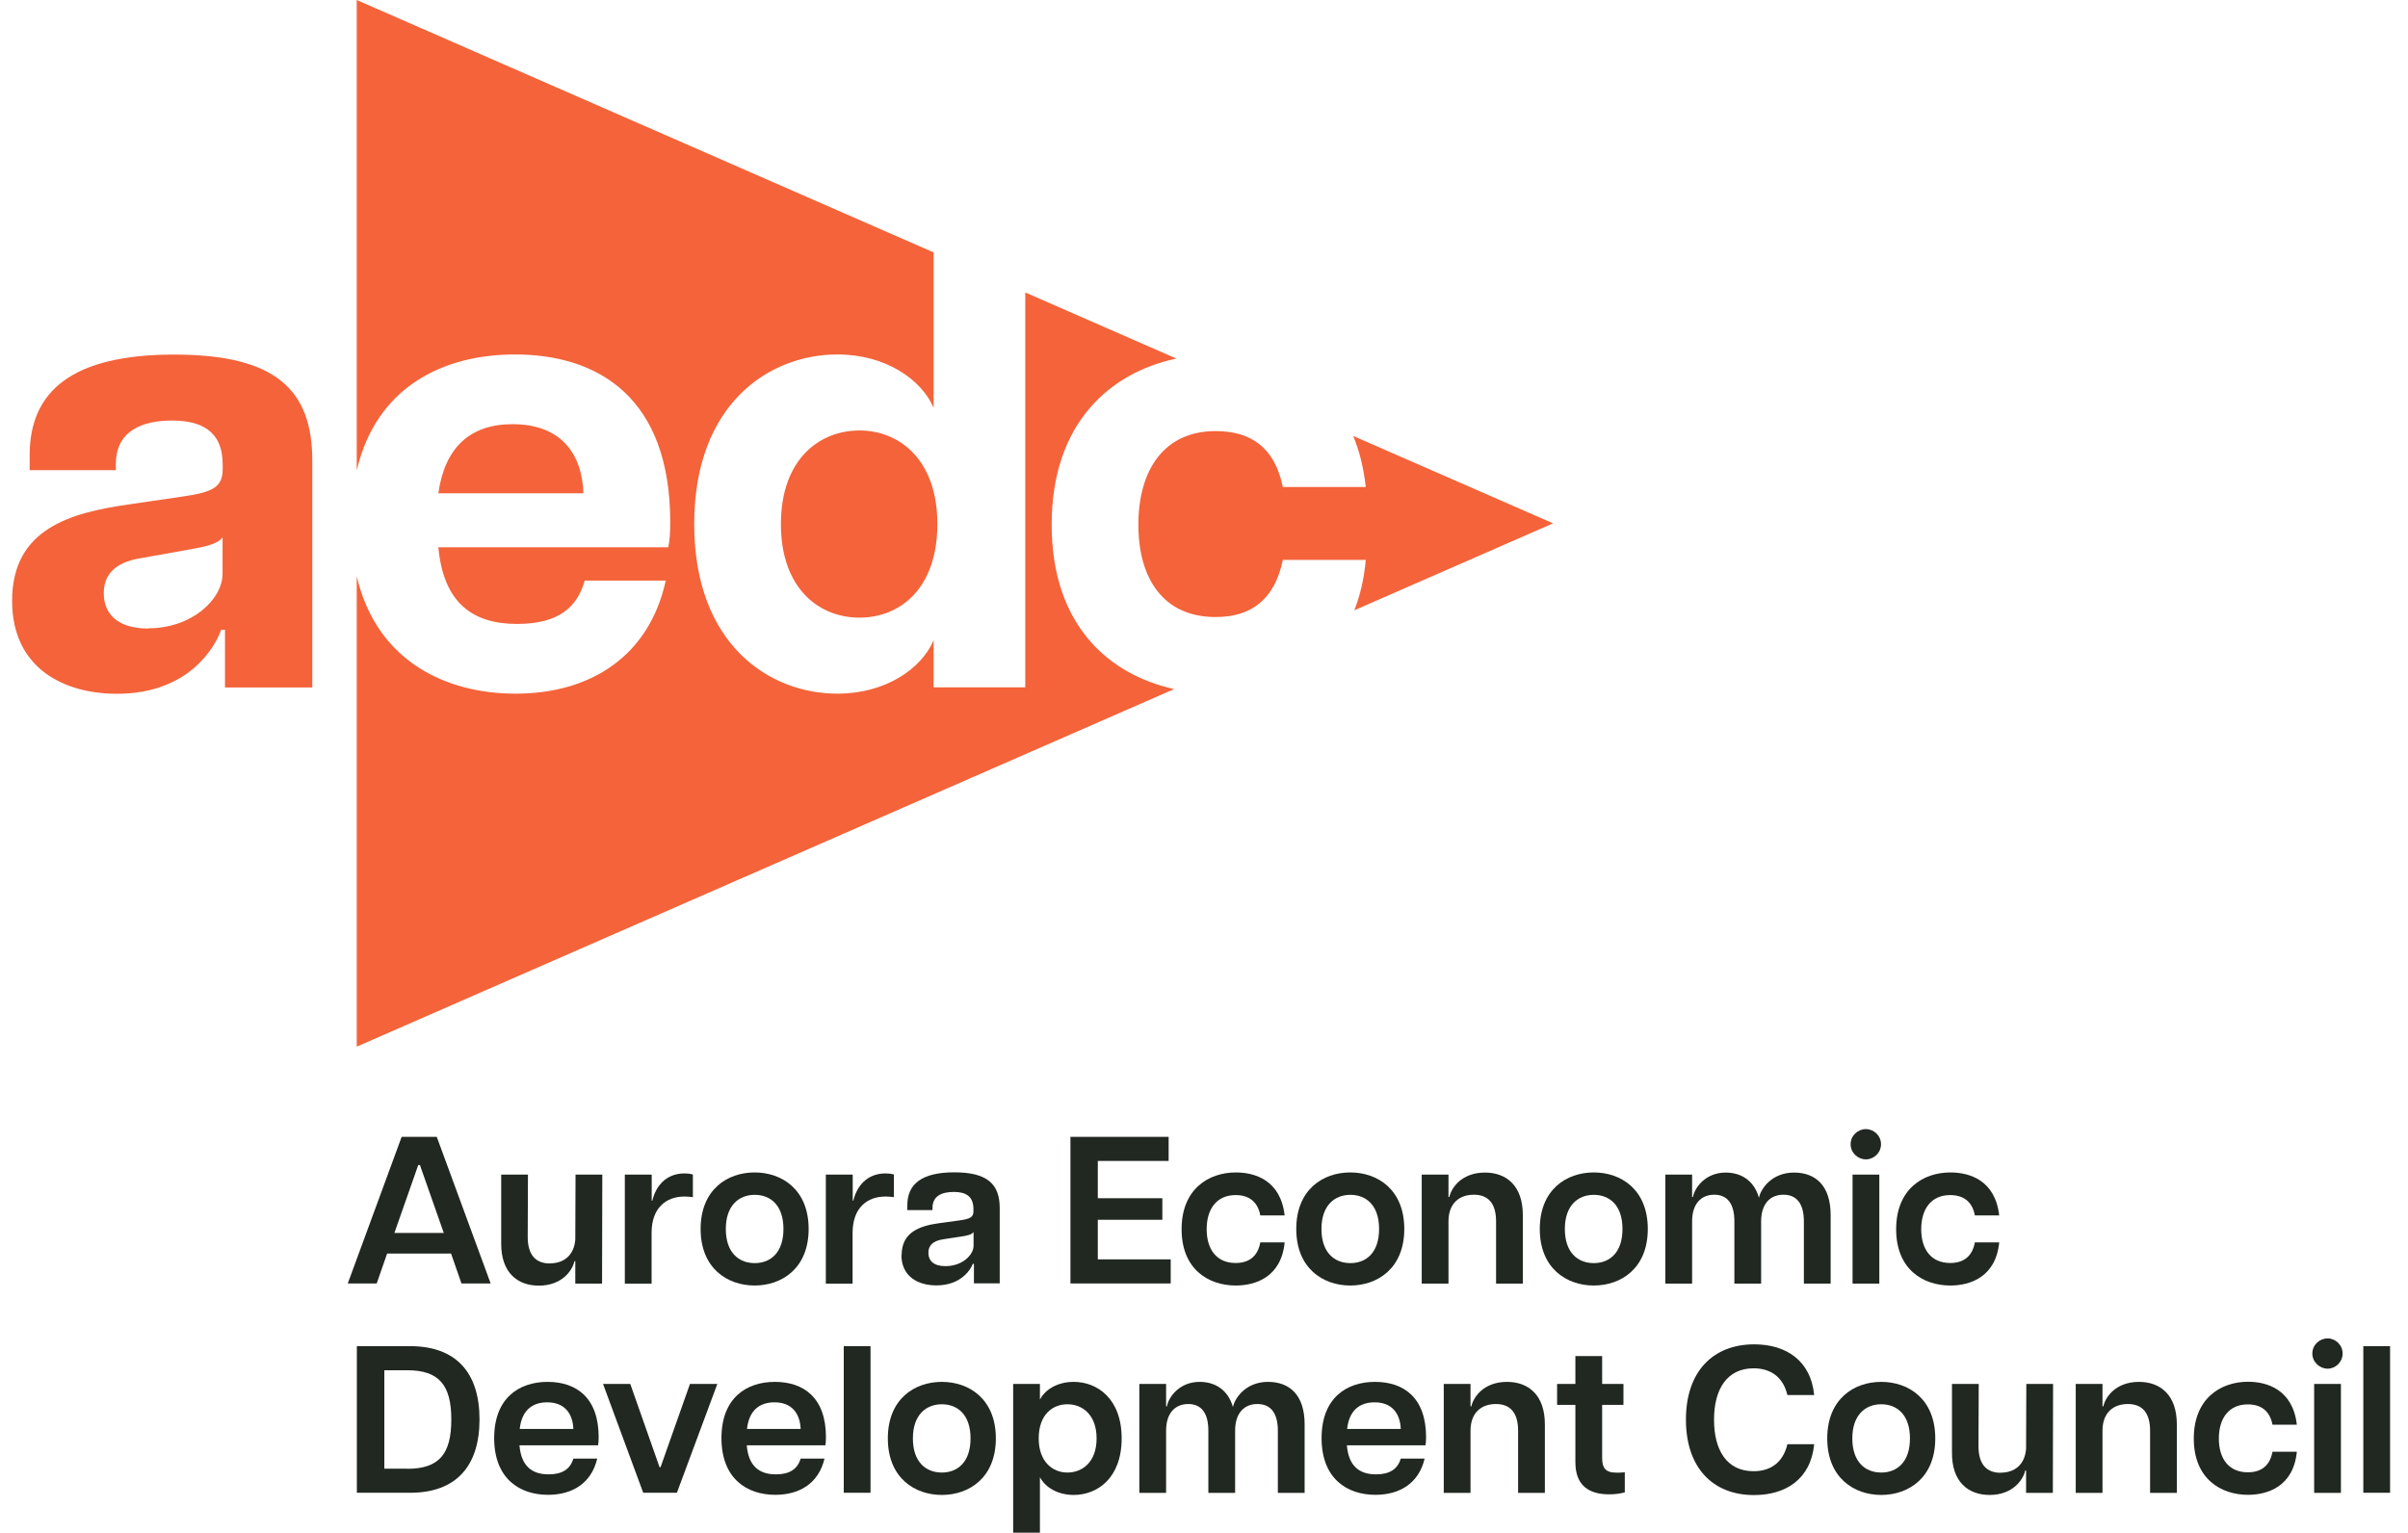 <?xml version="1.0" encoding="UTF-8"?><svg id="a" xmlns="http://www.w3.org/2000/svg" viewBox="0 0 198.86 126.6"><defs><style>.b{fill:#f4633a;}.c{fill:#212721;}</style></defs><path class="b" d="M1,49.62c0-5.97,4.88-7.26,9.55-7.94l4.57-.67c2.49-.36,3.27-.78,3.27-2.28v-.36c0-2.85-1.87-3.63-4.2-3.63s-4.62.78-4.62,3.58v.52H2.45v-1.25c0-5.29,3.53-8.3,11.93-8.3s11.41,2.91,11.41,8.77v18.73h-7.21v-4.77h-.31c-.52,1.45-2.7,5.29-8.61,5.29-4.41,0-8.66-2.13-8.66-7.68M12.26,51.9c3.58,0,6.12-2.39,6.12-4.51v-3.01c-.42.62-1.71.83-2.91,1.04l-3.79.68c-2.34.36-3.11,1.5-3.11,2.91,0,1.66,1.09,2.91,3.68,2.91"/><path class="b" d="M111.84,50.42c.47-1.19.81-2.57.95-4.17h-6.85c-.67,3.22-2.54,4.72-5.55,4.72-4.31,0-6.38-3.17-6.38-7.63s2.08-7.73,6.38-7.73c2.91,0,4.88,1.35,5.55,4.62h6.85c-.18-1.63-.54-3.02-1.04-4.22l16.51,7.22-16.43,7.19ZM86.85,43.34c0-8.4,4.84-12.57,10.3-13.72l-12.48-5.46v32.62h-7.57v-3.89c-.99,2.33-3.94,4.41-7.94,4.41-5.66,0-11.83-4.1-11.83-14.01s6.17-14.01,11.83-14.01c3.99,0,6.95,2.08,7.94,4.41v-12.84L29.46,0v38.86c1.6-6.84,7.06-9.58,13.07-9.58,6.95,0,12.82,3.63,12.82,13.85,0,.99-.05,1.5-.16,2.08h-18.99c.42,4.51,2.75,6.33,6.49,6.33,3.48,0,4.98-1.4,5.6-3.58h6.69c-1.35,6.17-6.12,9.34-12.4,9.34-5.78,0-11.48-2.69-13.12-9.7v38.86l67.51-29.54c-5.39-1.18-10.12-5.28-10.12-13.58M70.98,35.56c-3.37,0-6.49,2.44-6.49,7.73s3.11,7.73,6.49,7.73,6.43-2.44,6.43-7.73-3.11-7.73-6.43-7.73M42.32,35.04c-3.53,0-5.6,1.97-6.12,5.71h11.98c-.1-3.11-1.71-5.71-5.86-5.71"/><path class="c" d="M33.16,93.91h2.91l4.45,12.11h-2.41l-.86-2.47h-5.28l-.86,2.47h-2.39l4.45-12.11ZM36.65,101.85l-1.97-5.61h-.14l-1.97,5.61h4.08Z"/><path class="c" d="M45.42,104.36c1.14,0,1.99-.66,2.09-1.97l.02-5.36h2.21l-.02,9h-2.21v-1.85h-.07c-.17.78-1.04,2.02-2.94,2.02-1.76,0-3.13-1.07-3.11-3.51v-5.66h2.21l-.02,5.14c0,1.47.64,2.2,1.83,2.2"/><path class="c" d="M51.61,97.03h2.21v2.15h.05c.29-1.21,1.14-2.25,2.66-2.25.21,0,.45.02.69.09v1.87c-.26-.03-.47-.05-.69-.05-1.49,0-2.72.9-2.72,3.01v4.19h-2.21v-9Z"/><path class="c" d="M57.86,101.52c0-3.25,2.2-4.67,4.46-4.67s4.46,1.42,4.46,4.67-2.21,4.67-4.46,4.67-4.46-1.42-4.46-4.67M62.33,104.34c1.3,0,2.37-.86,2.37-2.82s-1.07-2.82-2.37-2.82-2.39.87-2.39,2.82,1.07,2.82,2.39,2.82"/><path class="c" d="M68.21,97.03h2.21v2.15h.05c.29-1.21,1.14-2.25,2.66-2.25.21,0,.45.02.69.09v1.87c-.26-.03-.47-.05-.69-.05-1.49,0-2.72.9-2.72,3.01v4.19h-2.21v-9Z"/><path class="c" d="M74.46,103.67c0-1.87,1.47-2.41,3.11-2.63l1.68-.23c.88-.12,1.14-.28,1.14-.74v-.19c0-1.09-.66-1.42-1.63-1.42s-1.75.33-1.75,1.31v.19h-2.08v-.4c0-1.75,1.19-2.72,3.88-2.72s3.75.95,3.75,2.94v6.23h-2.13v-1.61h-.09c-.19.5-1,1.78-3.01,1.78-1.52,0-2.89-.73-2.89-2.53M78.08,104.59c1.42,0,2.32-.95,2.32-1.68v-1.14c-.12.21-.55.31-1.06.38l-1.44.22c-.93.14-1.23.57-1.23,1.11,0,.69.47,1.11,1.4,1.11"/><polygon class="c" points="88.4 93.91 96.51 93.91 96.51 95.9 90.66 95.9 90.66 98.98 95.99 98.98 95.99 100.76 90.66 100.76 90.66 104.03 96.68 104.03 96.68 106.02 88.4 106.02 88.4 93.91"/><path class="c" d="M97.58,101.54c0-3.32,2.23-4.69,4.48-4.69,1.58,0,3.7.64,4.03,3.55h-2.01c-.22-1.21-1.02-1.68-2.04-1.68-1.54,0-2.39,1.12-2.39,2.82s.85,2.79,2.39,2.79c1.06,0,1.82-.5,2.04-1.7h2.01c-.28,2.89-2.44,3.56-4.03,3.56-2.25,0-4.48-1.33-4.48-4.65"/><path class="c" d="M107.05,101.52c0-3.25,2.2-4.67,4.46-4.67s4.46,1.42,4.46,4.67-2.21,4.67-4.46,4.67-4.46-1.42-4.46-4.67M111.52,104.34c1.3,0,2.37-.86,2.37-2.82s-1.07-2.82-2.37-2.82-2.39.87-2.39,2.82,1.07,2.82,2.39,2.82"/><path class="c" d="M121.71,98.69c-1.21,0-2.09.73-2.09,2.2v5.14h-2.21v-9h2.21v1.85h.07c.17-.78,1.04-2.02,2.94-2.02,1.76,0,3.13,1.07,3.13,3.51v5.66h-2.21v-5.14c0-1.47-.64-2.2-1.83-2.2"/><path class="c" d="M127.16,101.52c0-3.25,2.2-4.67,4.46-4.67s4.46,1.42,4.46,4.67-2.21,4.67-4.46,4.67-4.46-1.42-4.46-4.67M131.62,104.34c1.3,0,2.37-.86,2.37-2.82s-1.07-2.82-2.37-2.82-2.39.87-2.39,2.82,1.07,2.82,2.39,2.82"/><path class="c" d="M147.27,98.69c-1.06,0-1.83.73-1.83,2.2v5.14h-2.21v-5.14c0-1.47-.59-2.2-1.66-2.2s-1.83.73-1.83,2.2v5.14h-2.21v-9h2.21v1.85h.07c.14-.78,1.04-2.02,2.7-2.02,1.26,0,2.34.64,2.75,2.08.17-.8,1.11-2.08,2.89-2.08s3.03,1.07,3.03,3.51v5.66h-2.21v-5.14c0-1.47-.61-2.2-1.68-2.2"/><path class="c" d="M154.09,93.27c.66,0,1.25.54,1.25,1.25s-.59,1.25-1.25,1.25-1.26-.54-1.26-1.25.59-1.25,1.26-1.25M152.99,97.03h2.21v9h-2.21v-9Z"/><path class="c" d="M156.59,101.54c0-3.32,2.23-4.69,4.48-4.69,1.58,0,3.7.64,4.03,3.55h-2.01c-.22-1.21-1.02-1.68-2.04-1.68-1.54,0-2.39,1.12-2.39,2.82s.85,2.79,2.39,2.79c1.06,0,1.82-.5,2.04-1.7h2.01c-.28,2.89-2.44,3.56-4.03,3.56-2.25,0-4.48-1.33-4.48-4.65"/><path class="c" d="M29.47,111.2h4.4c3.79,0,5.73,2.18,5.73,6.05s-1.94,6.06-5.73,6.06h-4.4v-12.11ZM33.64,121.33c2.65,0,3.63-1.25,3.63-4.07s-.99-4.07-3.63-4.07h-1.9v8.13h1.9Z"/><path class="c" d="M40.81,118.8c0-3.32,2.06-4.65,4.41-4.65s4.22,1.28,4.22,4.57c0,.31-.02.48-.05.67h-6.49c.14,1.68.99,2.4,2.41,2.4,1.12,0,1.78-.43,2.04-1.3h1.97c-.48,2.04-2.06,2.99-4.06,2.99-2.34,0-4.45-1.33-4.45-4.69M47.35,118.04c-.05-1.26-.71-2.2-2.16-2.2-1.3,0-2.11.73-2.27,2.2h4.43Z"/><polygon class="c" points="49.8 114.32 52.05 114.32 54.47 121.2 54.55 121.2 56.98 114.32 59.24 114.32 55.9 123.31 53.12 123.31 49.8 114.32"/><path class="c" d="M59.58,118.8c0-3.32,2.06-4.65,4.41-4.65s4.22,1.28,4.22,4.57c0,.31-.02.48-.05.67h-6.49c.14,1.68.99,2.4,2.41,2.4,1.12,0,1.78-.43,2.04-1.3h1.97c-.48,2.04-2.06,2.99-4.06,2.99-2.34,0-4.45-1.33-4.45-4.69M66.12,118.04c-.05-1.26-.71-2.2-2.16-2.2-1.3,0-2.11.73-2.27,2.2h4.43Z"/><rect class="c" x="69.68" y="111.2" width="2.21" height="12.11"/><path class="c" d="M73.32,118.82c0-3.25,2.2-4.67,4.46-4.67s4.46,1.42,4.46,4.67-2.21,4.67-4.46,4.67-4.46-1.42-4.46-4.67M77.78,121.64c1.3,0,2.37-.86,2.37-2.82s-1.07-2.82-2.37-2.82-2.39.87-2.39,2.82,1.07,2.82,2.39,2.82"/><path class="c" d="M83.67,114.32h2.21v1.3c.43-.85,1.47-1.47,2.79-1.47,1.94,0,3.96,1.38,3.96,4.67s-2.02,4.67-3.96,4.67c-1.31,0-2.35-.62-2.79-1.47v4.59h-2.21v-12.28ZM88.15,121.64c1.25,0,2.41-.88,2.41-2.82s-1.16-2.82-2.41-2.82-2.37.88-2.37,2.82,1.16,2.82,2.37,2.82"/><path class="c" d="M103.83,115.98c-1.06,0-1.83.73-1.83,2.2v5.14h-2.21v-5.14c0-1.47-.59-2.2-1.66-2.2s-1.83.73-1.83,2.2v5.14h-2.21v-9h2.21v1.85h.07c.14-.78,1.04-2.02,2.7-2.02,1.26,0,2.34.64,2.75,2.08.17-.8,1.11-2.08,2.89-2.08s3.03,1.07,3.03,3.51v5.66h-2.21v-5.14c0-1.47-.61-2.2-1.68-2.2"/><path class="c" d="M109.14,118.8c0-3.32,2.06-4.65,4.41-4.65s4.22,1.28,4.22,4.57c0,.31-.02.48-.05.67h-6.49c.14,1.68.99,2.4,2.41,2.4,1.12,0,1.78-.43,2.04-1.3h1.97c-.48,2.04-2.06,2.99-4.06,2.99-2.34,0-4.45-1.33-4.45-4.69M115.68,118.04c-.05-1.26-.71-2.2-2.16-2.2-1.3,0-2.11.73-2.27,2.2h4.43Z"/><path class="c" d="M123.53,115.98c-1.21,0-2.09.73-2.09,2.2v5.14h-2.21v-9h2.21v1.85h.07c.17-.78,1.04-2.02,2.94-2.02,1.76,0,3.13,1.07,3.13,3.51v5.66h-2.21v-5.14c0-1.47-.64-2.2-1.83-2.2"/><path class="c" d="M130.1,120.79v-4.74h-1.51v-1.73h1.51v-2.3h2.21v2.3h1.76v1.73h-1.76v4.39c0,.78.24,1.21,1.18,1.21.21,0,.36,0,.69-.03v1.66c-.38.1-.81.16-1.28.16-1.7,0-2.8-.74-2.8-2.65"/><path class="c" d="M139.23,117.26c0-3.94,2.21-6.21,5.64-6.21,2.6,0,4.67,1.31,4.95,4.19h-2.21c-.36-1.54-1.44-2.21-2.79-2.21-2.2,0-3.27,1.73-3.27,4.24s1.04,4.26,3.27,4.26c1.35,0,2.42-.67,2.79-2.23h2.21c-.28,2.89-2.35,4.2-4.97,4.2-3.41,0-5.62-2.27-5.62-6.23"/><path class="c" d="M150.9,118.82c0-3.25,2.2-4.67,4.46-4.67s4.46,1.42,4.46,4.67-2.21,4.67-4.46,4.67-4.46-1.42-4.46-4.67M155.36,121.64c1.3,0,2.37-.86,2.37-2.82s-1.07-2.82-2.37-2.82-2.39.87-2.39,2.82,1.07,2.82,2.39,2.82"/><path class="c" d="M165.23,121.65c1.14,0,1.99-.66,2.09-1.97l.02-5.36h2.21l-.02,9h-2.21v-1.85h-.07c-.17.78-1.04,2.02-2.94,2.02-1.76,0-3.13-1.07-3.11-3.51v-5.66h2.21l-.02,5.14c0,1.47.64,2.2,1.83,2.2"/><path class="c" d="M175.72,115.98c-1.21,0-2.09.73-2.09,2.2v5.14h-2.21v-9h2.21v1.85h.07c.17-.78,1.04-2.02,2.94-2.02,1.76,0,3.13,1.07,3.13,3.51v5.66h-2.21v-5.14c0-1.47-.64-2.2-1.83-2.2"/><path class="c" d="M181.17,118.83c0-3.32,2.23-4.69,4.48-4.69,1.57,0,3.7.64,4.03,3.55h-2.01c-.23-1.21-1.02-1.68-2.04-1.68-1.54,0-2.39,1.12-2.39,2.82s.85,2.79,2.39,2.79c1.06,0,1.82-.5,2.04-1.7h2.01c-.28,2.89-2.44,3.56-4.03,3.56-2.25,0-4.48-1.33-4.48-4.65"/><path class="c" d="M192.22,110.56c.66,0,1.24.54,1.24,1.25s-.59,1.25-1.24,1.25-1.26-.54-1.26-1.25.59-1.25,1.26-1.25M191.11,114.32h2.21v9h-2.21v-9Z"/><rect class="c" x="195.17" y="111.2" width="2.21" height="12.11"/></svg>